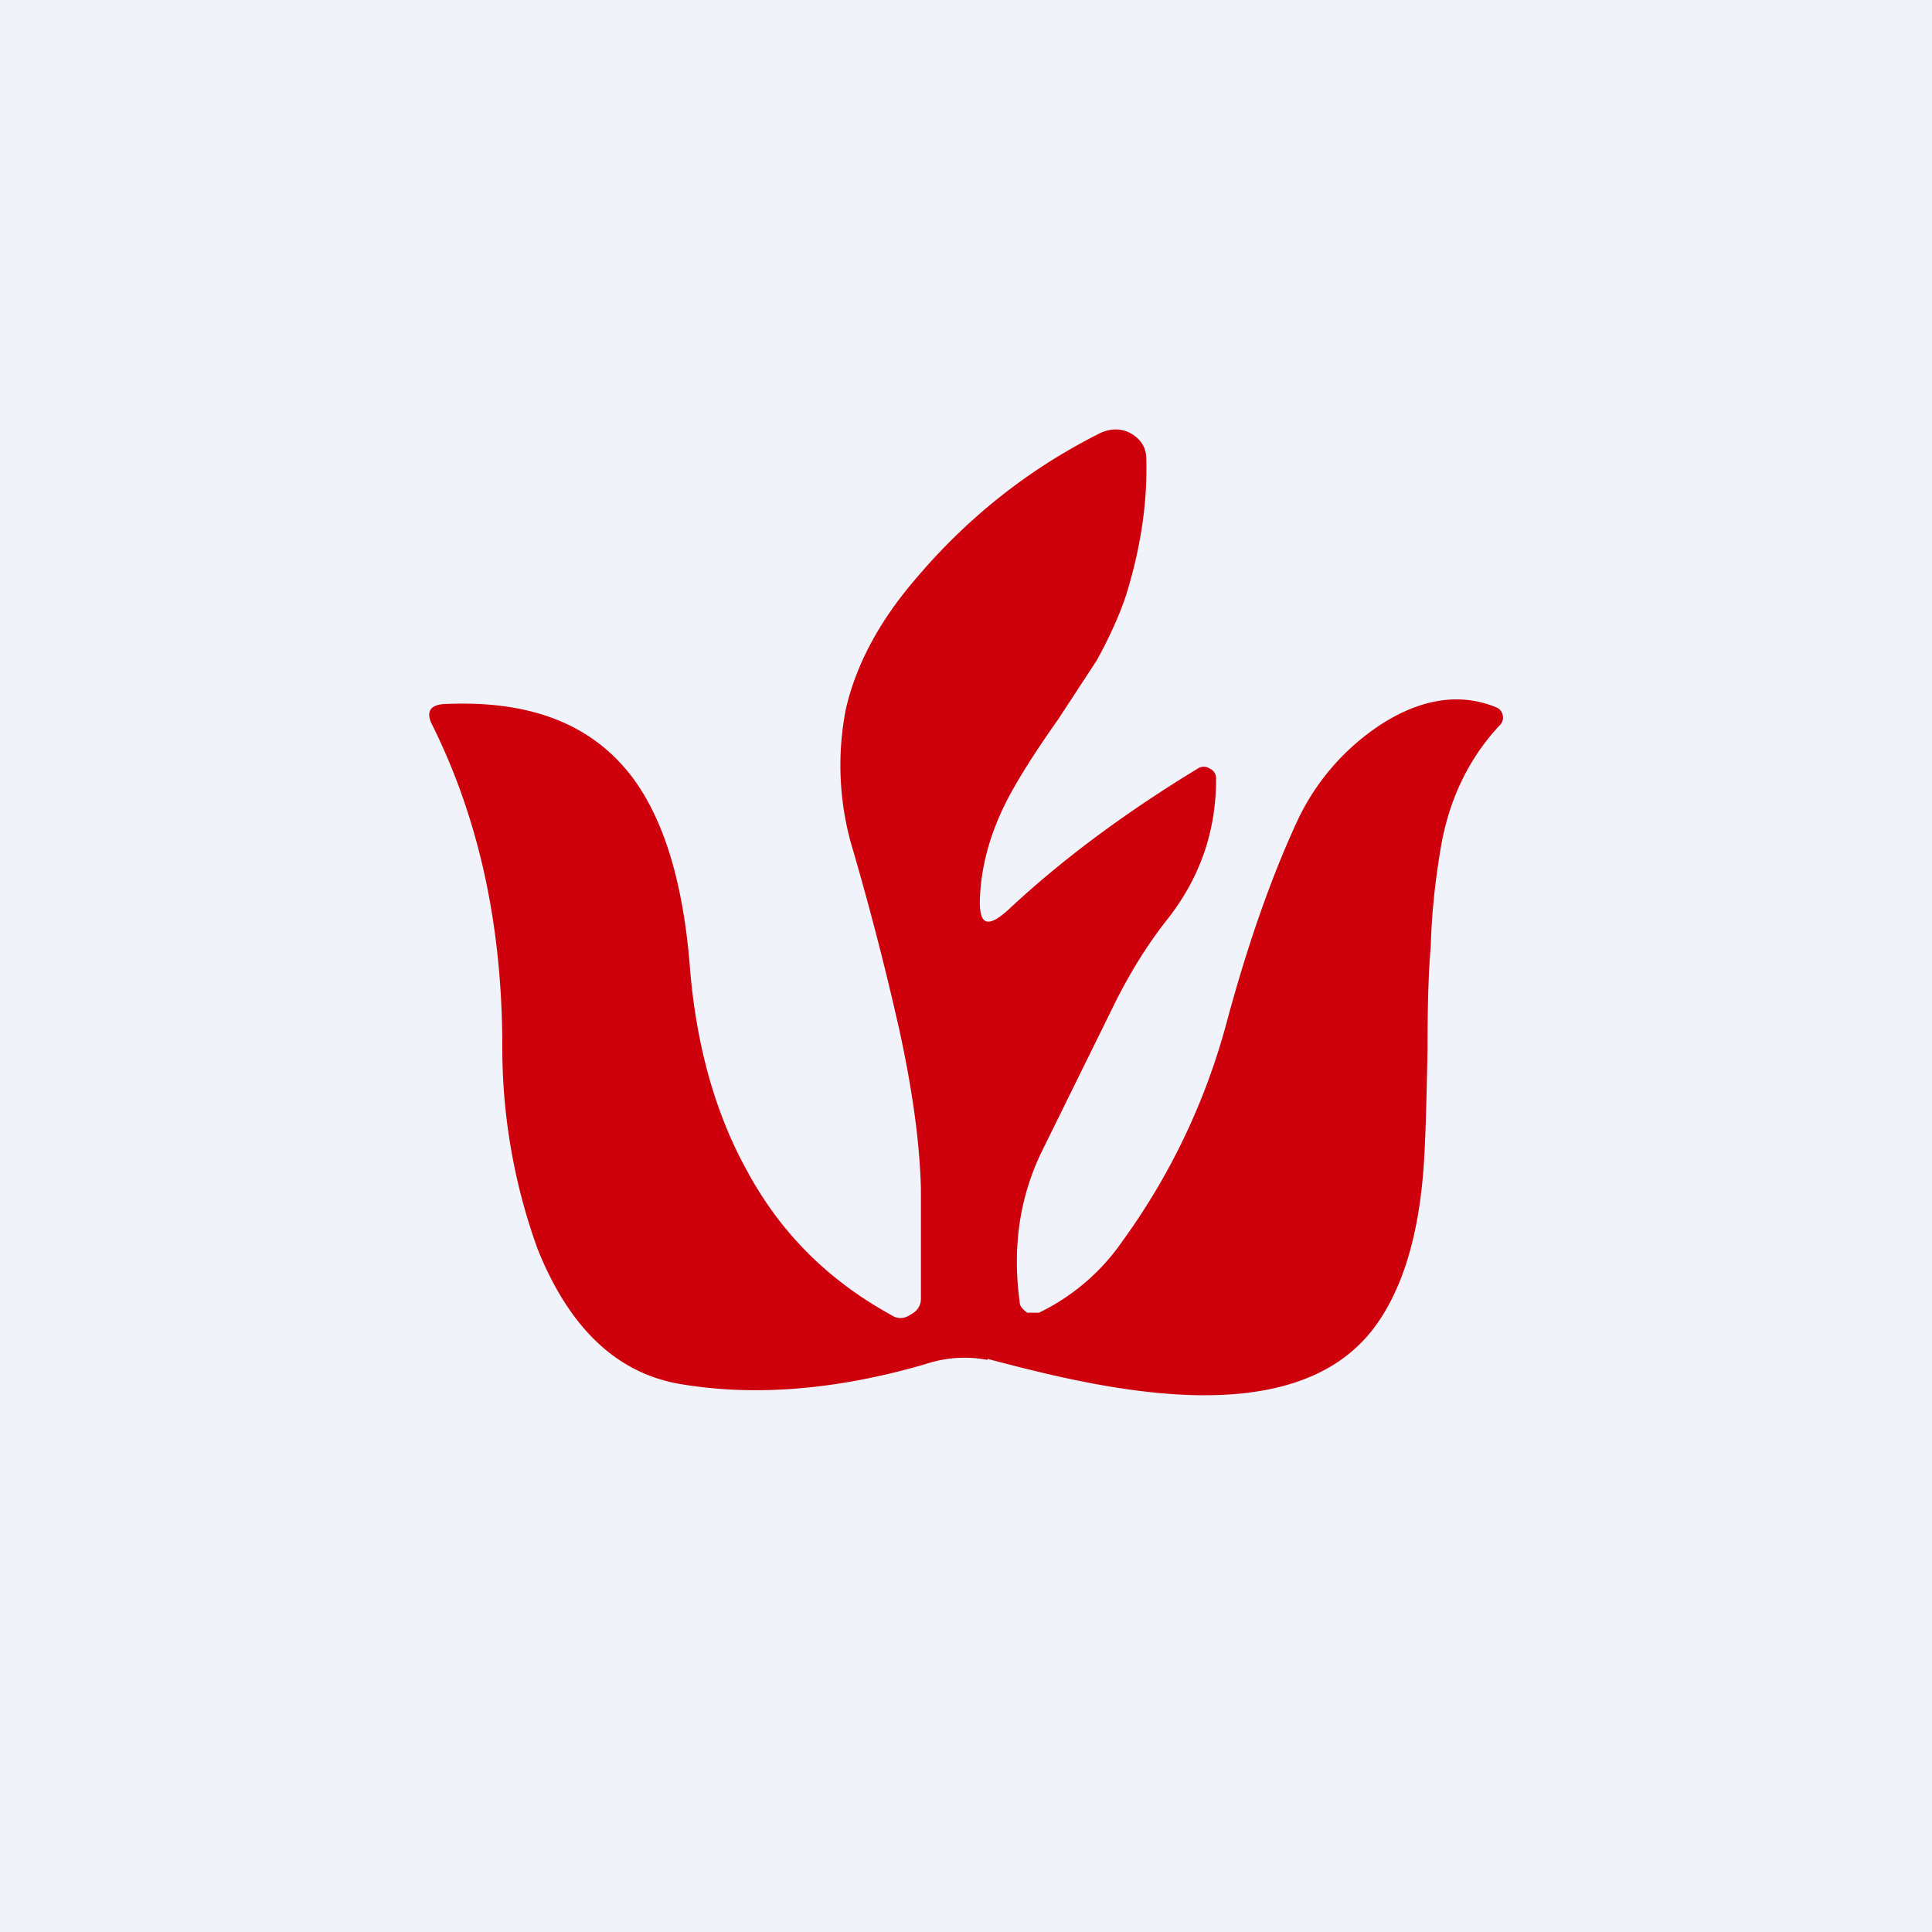<!-- by TradingView --><svg width="18" height="18" viewBox="0 0 18 18" xmlns="http://www.w3.org/2000/svg"><path fill="#F0F3FA" d="M0 0h18v18H0z"/><path d="M9.2 12.67a1.14 1.14 0 0 0-.58.04c-.86.25-1.63.3-2.31.18-.58-.11-1.01-.53-1.3-1.25a5.5 5.5 0 0 1-.33-1.88c0-1.09-.2-2.1-.66-3.02-.05-.11-.01-.17.11-.18.8-.04 1.38.18 1.76.68.3.4.48 1 .54 1.8.06.7.23 1.32.52 1.85.32.6.77 1.04 1.35 1.36.06.04.12.04.18 0 .06-.03.1-.08.1-.15v-1.02c-.01-.43-.08-.93-.2-1.48a27.96 27.96 0 0 0-.43-1.67 2.72 2.72 0 0 1-.07-1.32c.09-.4.3-.8.62-1.18.5-.6 1.08-1.06 1.76-1.4.1-.04.19-.04.28.01.1.06.14.14.14.24.01.4-.05.82-.19 1.27-.06.18-.15.38-.27.6l-.36.55c-.24.34-.4.6-.49.78-.15.3-.23.6-.24.89-.01.25.07.28.26.11.49-.46 1.08-.9 1.77-1.32a.1.1 0 0 1 .11 0 .1.1 0 0 1 .06.1c0 .5-.16.93-.45 1.3-.19.24-.35.5-.49.78l-.66 1.34c-.23.45-.3.93-.23 1.45 0 .04.03.07.07.1h.11a2 2 0 0 0 .78-.67 6.18 6.18 0 0 0 .97-2.04c.21-.78.44-1.41.67-1.9a2.18 2.18 0 0 1 .75-.86c.38-.25.75-.31 1.09-.17a.1.1 0 0 1 .06.07.1.1 0 0 1-.03.1c-.28.3-.46.67-.54 1.1-.05.29-.09.6-.1.96-.02.22-.03.53-.03.96-.01.51-.02.9-.04 1.14-.05.62-.2 1.1-.45 1.44-.76 1.03-2.59.57-3.61.3Z" fill="#CE000C"/></svg>